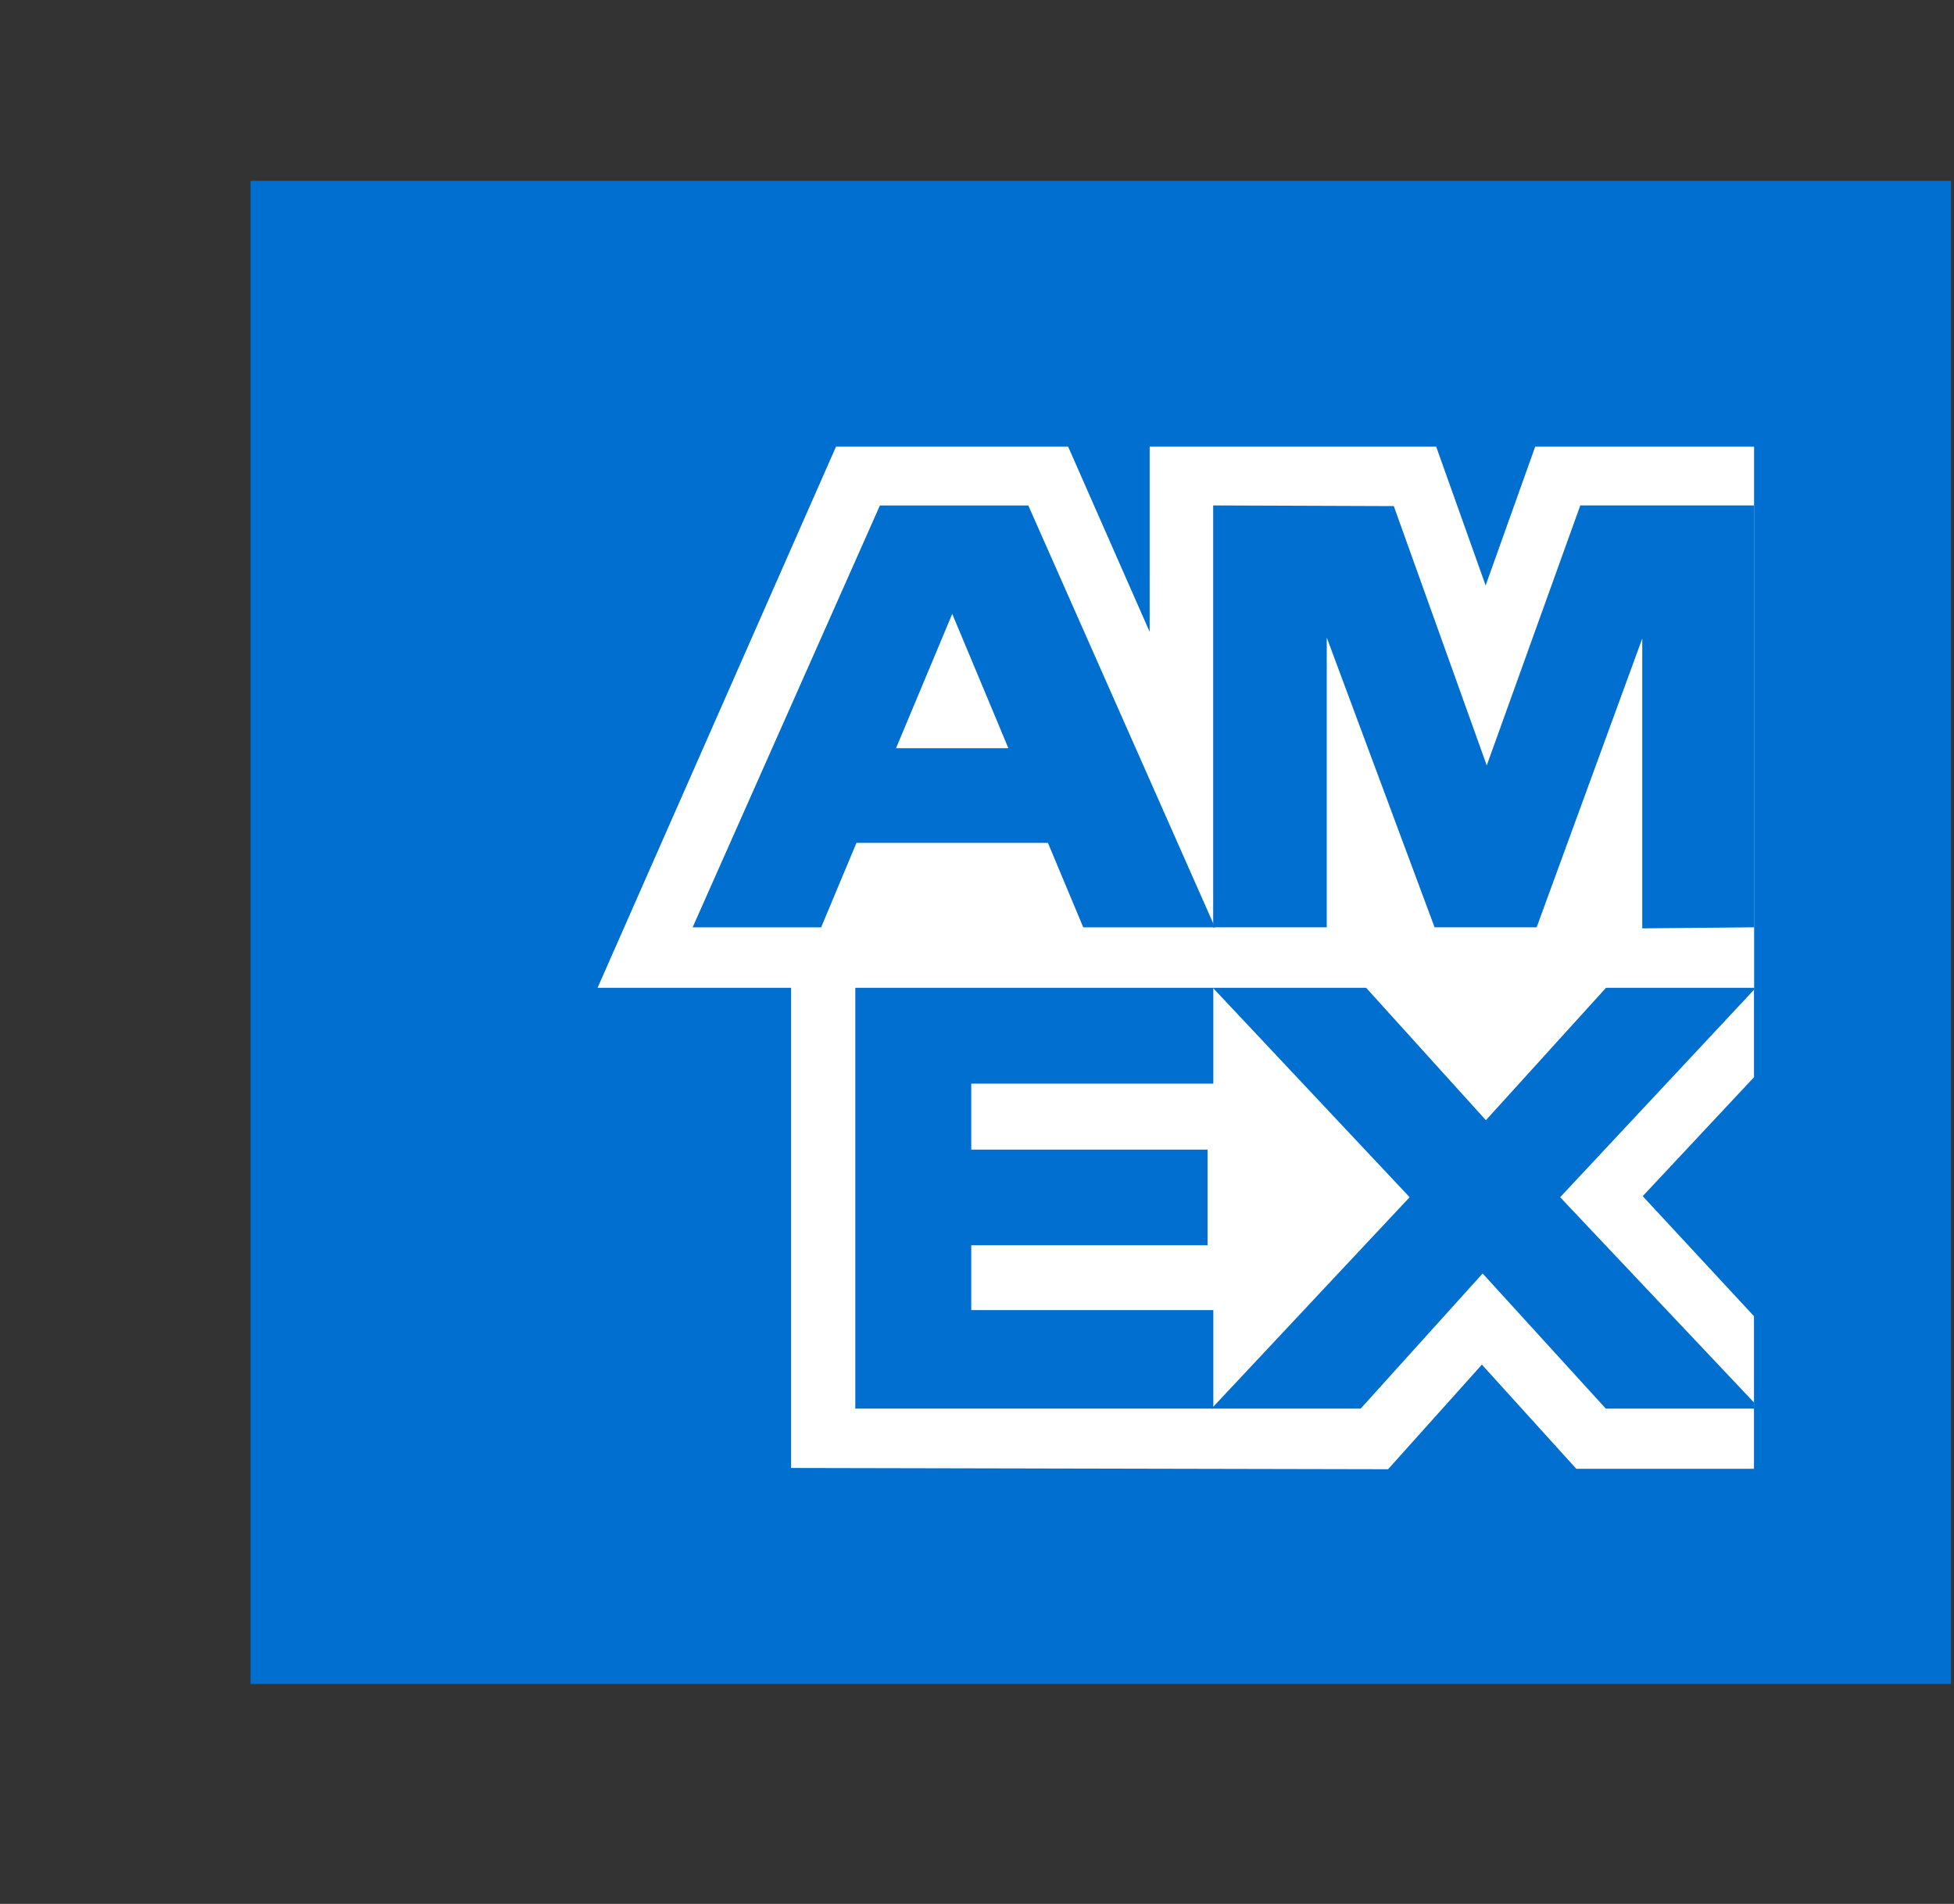<svg width="39" height="38" viewBox="0 0 39 38" fill="none" xmlns="http://www.w3.org/2000/svg">
<rect x="0" y="0" width="39" height="38" fill="#333333" stroke="none"/>
<g clip-path="url(#clip0_1_1474)">
<g clip-path="url(#clip1_1_1474)">
<g clip-path="url(#clip2_1_1474)">
<path fill-rule="evenodd" clip-rule="evenodd" d="M5 3.61H69V33.61H5V3.61Z" fill="#016FD0"/>
<path fill-rule="evenodd" clip-rule="evenodd" d="M15.789 29.299V18.5L35.008 18.516V21.5L32.787 23.874L35.008 26.27V29.316H31.462L29.577 27.236L27.705 29.324L15.789 29.299Z" fill="white"/>
<path fill-rule="evenodd" clip-rule="evenodd" d="M17.071 28.114V19.687H24.217V21.628H19.385V22.945H24.101V24.854H19.385V26.148H24.217V28.114H17.071Z" fill="#016FD0"/>
<path fill-rule="evenodd" clip-rule="evenodd" d="M24.181 28.114L28.135 23.895L24.181 19.687H27.241L29.657 22.358L32.08 19.687H35.009V19.754L31.139 23.895L35.009 27.993V28.114H32.05L29.592 25.417L27.158 28.114H24.181Z" fill="#016FD0"/>
<path fill-rule="evenodd" clip-rule="evenodd" d="M16.686 8.915H21.319L22.946 12.611V8.915H28.665L29.652 11.685L30.641 8.915H35.01V19.715H11.927L16.686 8.915Z" fill="white"/>
<path fill-rule="evenodd" clip-rule="evenodd" d="M17.562 10.089L13.824 18.509H16.389L17.094 16.823H20.916L21.621 18.509H24.25L20.524 10.089H17.562ZM17.884 14.933L19.006 12.252L20.126 14.933H17.884Z" fill="#016FD0"/>
<path fill-rule="evenodd" clip-rule="evenodd" d="M24.214 18.508V10.088L27.819 10.101L29.674 15.277L31.541 10.088H35.01V18.508L32.778 18.529V12.744L30.67 18.508H28.633L26.481 12.725V18.508H24.214Z" fill="#016FD0"/>
</g>
</g>
</g>
<defs>
<clipPath id="clip0_1_1474">
<rect width="38" height="38" fill="white" transform="translate(0.94)"/>
</clipPath>
<clipPath id="clip1_1_1474">
<rect width="38" height="38" fill="white" transform="translate(0.94)"/>
</clipPath>
<clipPath id="clip2_1_1474">
<rect width="38" height="38" fill="white" transform="translate(0.94)"/>
</clipPath>
</defs>
</svg>

